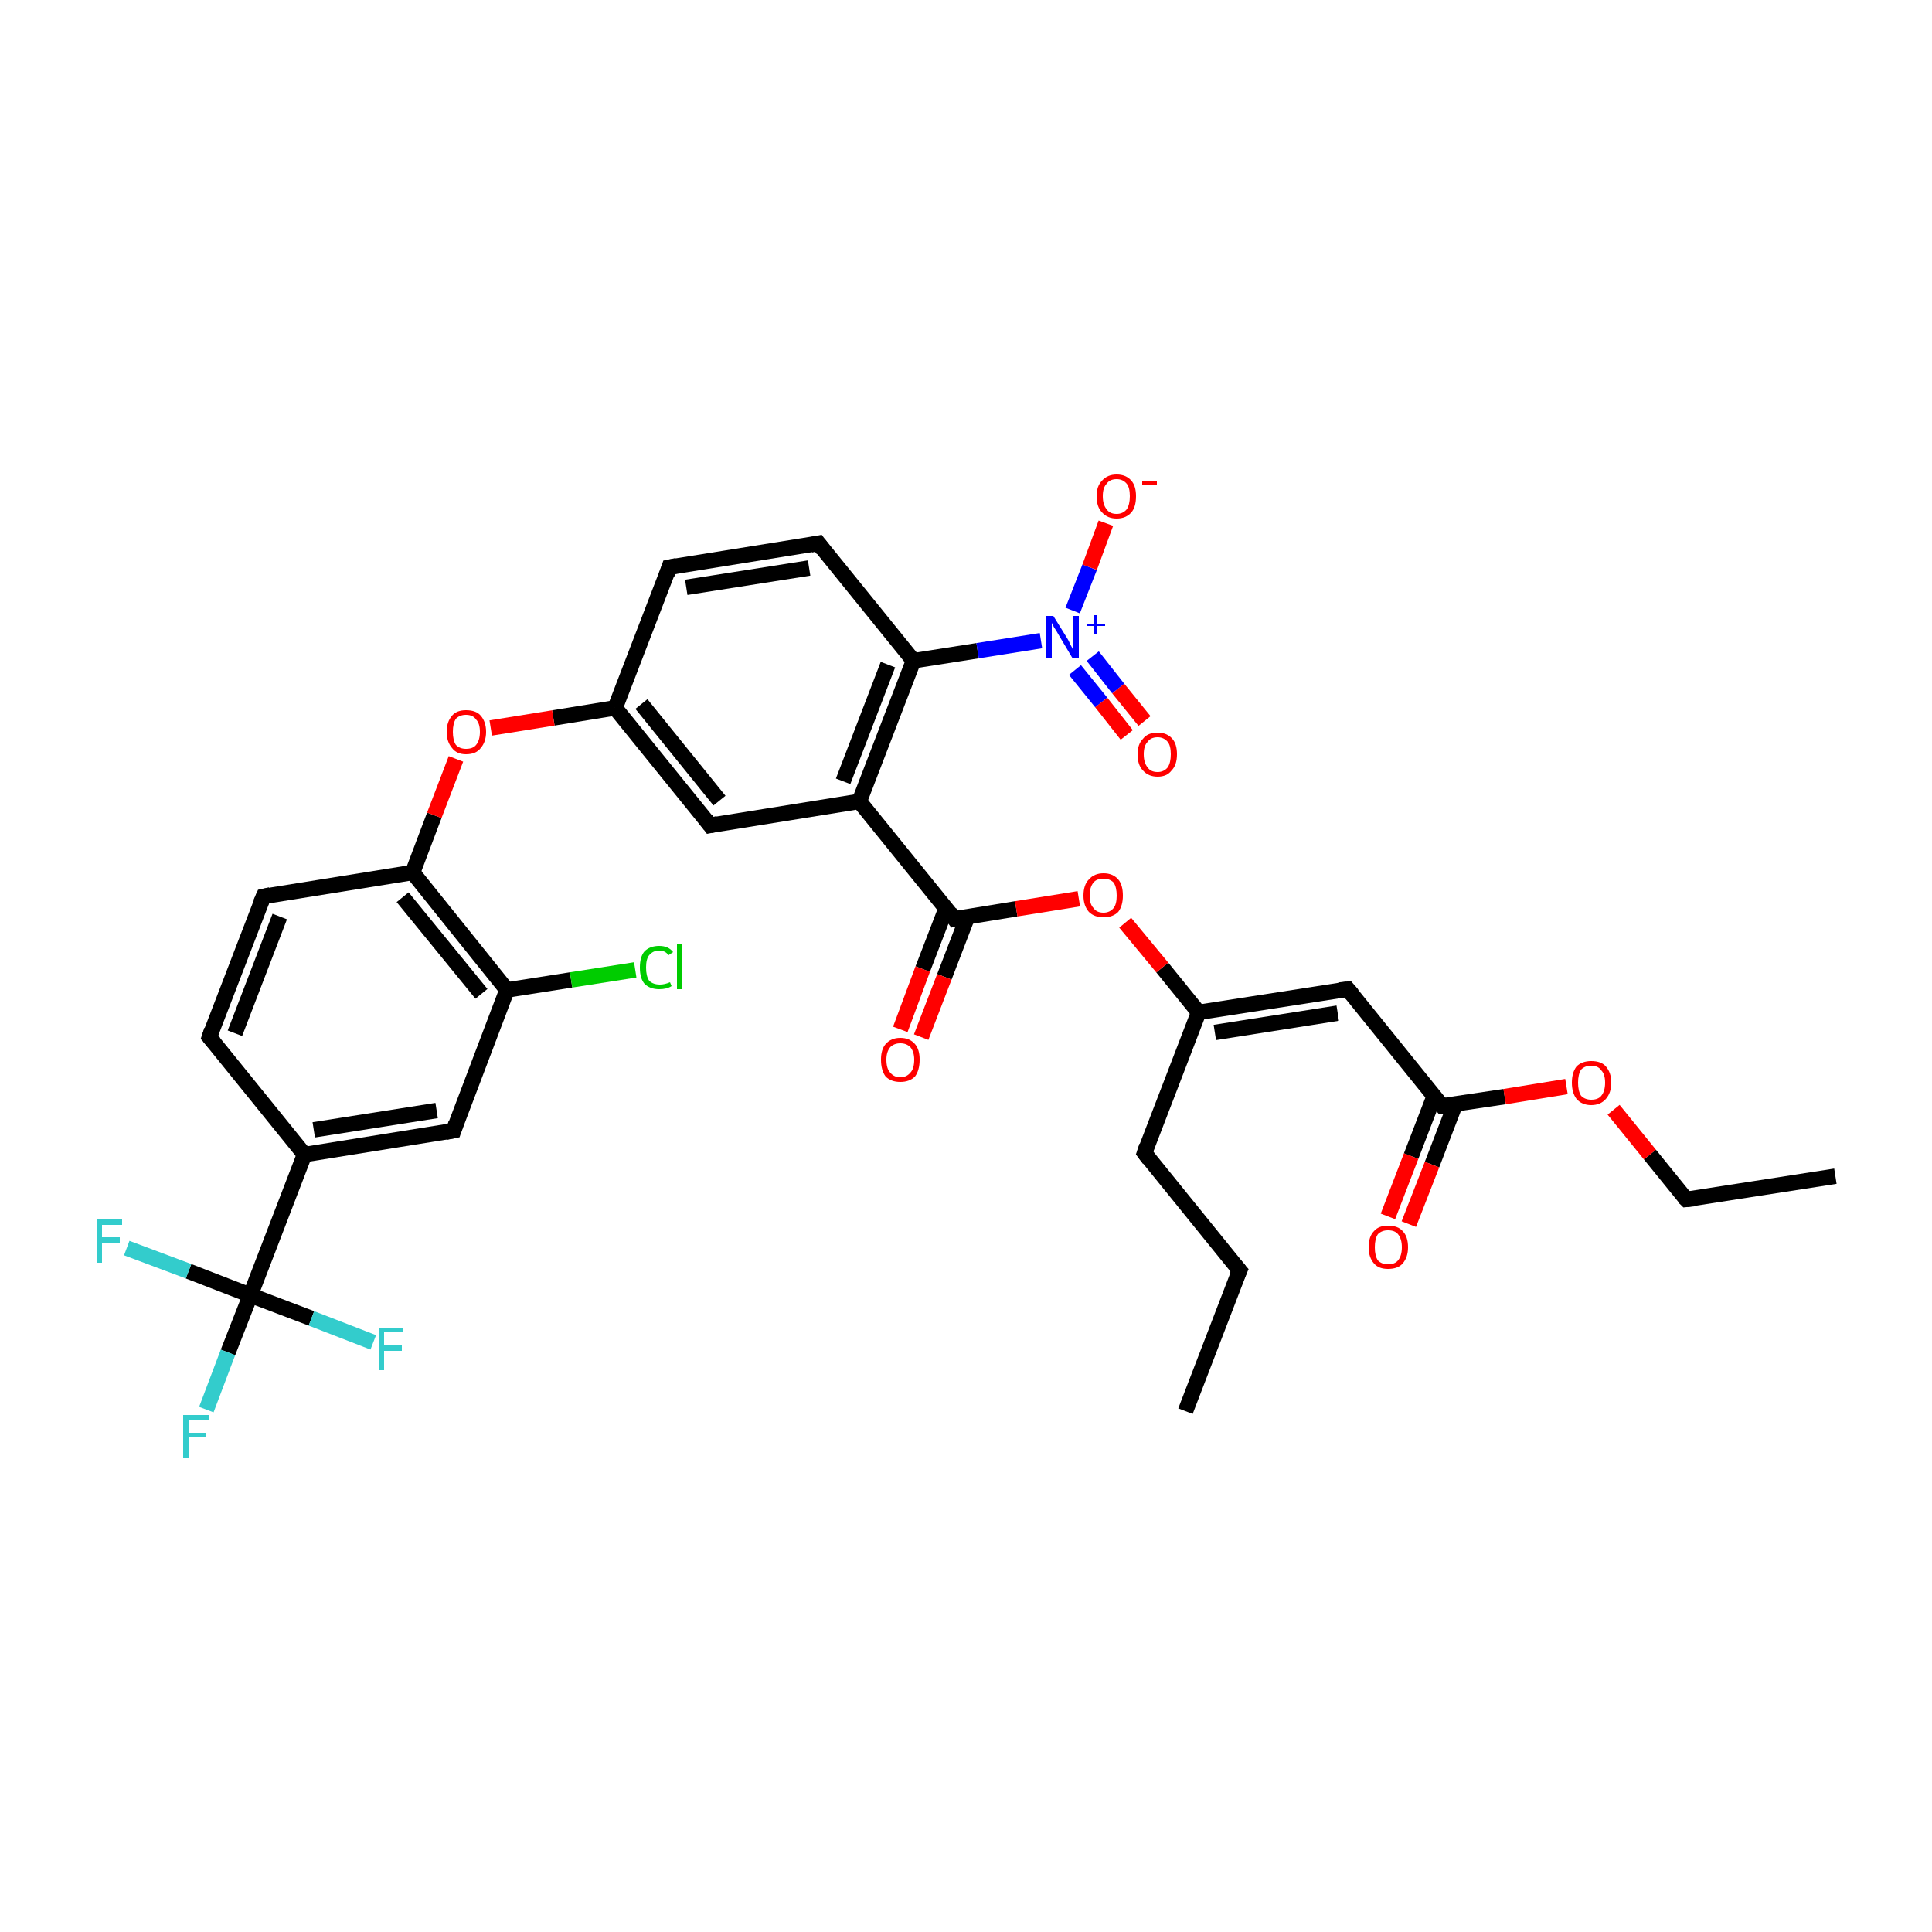 <?xml version='1.0' encoding='iso-8859-1'?>
<svg version='1.1' baseProfile='full'
              xmlns='http://www.w3.org/2000/svg'
                      xmlns:rdkit='http://www.rdkit.org/xml'
                      xmlns:xlink='http://www.w3.org/1999/xlink'
                  xml:space='preserve'
width='250px' height='250px' viewBox='0 0 250 250'>
<!-- END OF HEADER -->
<rect style='opacity:1.0;fill:#FFFFFF;stroke:none' width='250.0' height='250.0' x='0.0' y='0.0'> </rect>
<path class='bond-0 atom-0 atom-2' d='M 153.4,182.6 L 160.4,164.4' style='fill:none;fill-rule:evenodd;stroke:#000000;stroke-width:2.0px;stroke-linecap:butt;stroke-linejoin:miter;stroke-opacity:1' />
<path class='bond-1 atom-1 atom-3' d='M 237.5,152.2 L 218.2,155.2' style='fill:none;fill-rule:evenodd;stroke:#000000;stroke-width:2.0px;stroke-linecap:butt;stroke-linejoin:miter;stroke-opacity:1' />
<path class='bond-2 atom-2 atom-4' d='M 160.4,164.4 L 148.1,149.2' style='fill:none;fill-rule:evenodd;stroke:#000000;stroke-width:2.0px;stroke-linecap:butt;stroke-linejoin:miter;stroke-opacity:1' />
<path class='bond-3 atom-3 atom-31' d='M 218.2,155.2 L 213.5,149.4' style='fill:none;fill-rule:evenodd;stroke:#000000;stroke-width:2.0px;stroke-linecap:butt;stroke-linejoin:miter;stroke-opacity:1' />
<path class='bond-3 atom-3 atom-31' d='M 213.5,149.4 L 208.8,143.6' style='fill:none;fill-rule:evenodd;stroke:#FF0000;stroke-width:2.0px;stroke-linecap:butt;stroke-linejoin:miter;stroke-opacity:1' />
<path class='bond-4 atom-4 atom-13' d='M 148.1,149.2 L 155.1,131.0' style='fill:none;fill-rule:evenodd;stroke:#000000;stroke-width:2.0px;stroke-linecap:butt;stroke-linejoin:miter;stroke-opacity:1' />
<path class='bond-5 atom-5 atom-8' d='M 27.1,134.2 L 34.1,116.0' style='fill:none;fill-rule:evenodd;stroke:#000000;stroke-width:2.0px;stroke-linecap:butt;stroke-linejoin:miter;stroke-opacity:1' />
<path class='bond-5 atom-5 atom-8' d='M 30.4,133.7 L 36.2,118.6' style='fill:none;fill-rule:evenodd;stroke:#000000;stroke-width:2.0px;stroke-linecap:butt;stroke-linejoin:miter;stroke-opacity:1' />
<path class='bond-6 atom-5 atom-12' d='M 27.1,134.2 L 39.4,149.4' style='fill:none;fill-rule:evenodd;stroke:#000000;stroke-width:2.0px;stroke-linecap:butt;stroke-linejoin:miter;stroke-opacity:1' />
<path class='bond-7 atom-6 atom-7' d='M 86.6,73.4 L 105.9,70.3' style='fill:none;fill-rule:evenodd;stroke:#000000;stroke-width:2.0px;stroke-linecap:butt;stroke-linejoin:miter;stroke-opacity:1' />
<path class='bond-7 atom-6 atom-7' d='M 88.8,76.0 L 104.7,73.5' style='fill:none;fill-rule:evenodd;stroke:#000000;stroke-width:2.0px;stroke-linecap:butt;stroke-linejoin:miter;stroke-opacity:1' />
<path class='bond-8 atom-6 atom-14' d='M 86.6,73.4 L 79.6,91.6' style='fill:none;fill-rule:evenodd;stroke:#000000;stroke-width:2.0px;stroke-linecap:butt;stroke-linejoin:miter;stroke-opacity:1' />
<path class='bond-9 atom-7 atom-17' d='M 105.9,70.3 L 118.2,85.5' style='fill:none;fill-rule:evenodd;stroke:#000000;stroke-width:2.0px;stroke-linecap:butt;stroke-linejoin:miter;stroke-opacity:1' />
<path class='bond-10 atom-8 atom-18' d='M 34.1,116.0 L 53.4,112.9' style='fill:none;fill-rule:evenodd;stroke:#000000;stroke-width:2.0px;stroke-linecap:butt;stroke-linejoin:miter;stroke-opacity:1' />
<path class='bond-11 atom-9 atom-12' d='M 58.7,146.3 L 39.4,149.4' style='fill:none;fill-rule:evenodd;stroke:#000000;stroke-width:2.0px;stroke-linecap:butt;stroke-linejoin:miter;stroke-opacity:1' />
<path class='bond-11 atom-9 atom-12' d='M 56.5,143.7 L 40.6,146.2' style='fill:none;fill-rule:evenodd;stroke:#000000;stroke-width:2.0px;stroke-linecap:butt;stroke-linejoin:miter;stroke-opacity:1' />
<path class='bond-12 atom-9 atom-16' d='M 58.7,146.3 L 65.6,128.1' style='fill:none;fill-rule:evenodd;stroke:#000000;stroke-width:2.0px;stroke-linecap:butt;stroke-linejoin:miter;stroke-opacity:1' />
<path class='bond-13 atom-10 atom-14' d='M 91.9,106.8 L 79.6,91.6' style='fill:none;fill-rule:evenodd;stroke:#000000;stroke-width:2.0px;stroke-linecap:butt;stroke-linejoin:miter;stroke-opacity:1' />
<path class='bond-13 atom-10 atom-14' d='M 93.1,103.6 L 83.0,91.1' style='fill:none;fill-rule:evenodd;stroke:#000000;stroke-width:2.0px;stroke-linecap:butt;stroke-linejoin:miter;stroke-opacity:1' />
<path class='bond-14 atom-10 atom-15' d='M 91.9,106.8 L 111.2,103.7' style='fill:none;fill-rule:evenodd;stroke:#000000;stroke-width:2.0px;stroke-linecap:butt;stroke-linejoin:miter;stroke-opacity:1' />
<path class='bond-15 atom-11 atom-13' d='M 174.4,128.0 L 155.1,131.0' style='fill:none;fill-rule:evenodd;stroke:#000000;stroke-width:2.0px;stroke-linecap:butt;stroke-linejoin:miter;stroke-opacity:1' />
<path class='bond-15 atom-11 atom-13' d='M 173.1,131.1 L 157.2,133.6' style='fill:none;fill-rule:evenodd;stroke:#000000;stroke-width:2.0px;stroke-linecap:butt;stroke-linejoin:miter;stroke-opacity:1' />
<path class='bond-16 atom-11 atom-19' d='M 174.4,128.0 L 186.6,143.1' style='fill:none;fill-rule:evenodd;stroke:#000000;stroke-width:2.0px;stroke-linecap:butt;stroke-linejoin:miter;stroke-opacity:1' />
<path class='bond-17 atom-12 atom-21' d='M 39.4,149.4 L 32.4,167.6' style='fill:none;fill-rule:evenodd;stroke:#000000;stroke-width:2.0px;stroke-linecap:butt;stroke-linejoin:miter;stroke-opacity:1' />
<path class='bond-18 atom-13 atom-33' d='M 155.1,131.0 L 150.4,125.2' style='fill:none;fill-rule:evenodd;stroke:#000000;stroke-width:2.0px;stroke-linecap:butt;stroke-linejoin:miter;stroke-opacity:1' />
<path class='bond-18 atom-13 atom-33' d='M 150.4,125.2 L 145.6,119.4' style='fill:none;fill-rule:evenodd;stroke:#FF0000;stroke-width:2.0px;stroke-linecap:butt;stroke-linejoin:miter;stroke-opacity:1' />
<path class='bond-19 atom-14 atom-32' d='M 79.6,91.6 L 71.6,92.9' style='fill:none;fill-rule:evenodd;stroke:#000000;stroke-width:2.0px;stroke-linecap:butt;stroke-linejoin:miter;stroke-opacity:1' />
<path class='bond-19 atom-14 atom-32' d='M 71.6,92.9 L 63.5,94.2' style='fill:none;fill-rule:evenodd;stroke:#FF0000;stroke-width:2.0px;stroke-linecap:butt;stroke-linejoin:miter;stroke-opacity:1' />
<path class='bond-20 atom-15 atom-17' d='M 111.2,103.7 L 118.2,85.5' style='fill:none;fill-rule:evenodd;stroke:#000000;stroke-width:2.0px;stroke-linecap:butt;stroke-linejoin:miter;stroke-opacity:1' />
<path class='bond-20 atom-15 atom-17' d='M 109.1,101.1 L 114.9,86.0' style='fill:none;fill-rule:evenodd;stroke:#000000;stroke-width:2.0px;stroke-linecap:butt;stroke-linejoin:miter;stroke-opacity:1' />
<path class='bond-21 atom-15 atom-20' d='M 111.2,103.7 L 123.5,118.9' style='fill:none;fill-rule:evenodd;stroke:#000000;stroke-width:2.0px;stroke-linecap:butt;stroke-linejoin:miter;stroke-opacity:1' />
<path class='bond-22 atom-16 atom-18' d='M 65.6,128.1 L 53.4,112.9' style='fill:none;fill-rule:evenodd;stroke:#000000;stroke-width:2.0px;stroke-linecap:butt;stroke-linejoin:miter;stroke-opacity:1' />
<path class='bond-22 atom-16 atom-18' d='M 62.3,128.6 L 52.1,116.1' style='fill:none;fill-rule:evenodd;stroke:#000000;stroke-width:2.0px;stroke-linecap:butt;stroke-linejoin:miter;stroke-opacity:1' />
<path class='bond-23 atom-16 atom-22' d='M 65.6,128.1 L 73.9,126.8' style='fill:none;fill-rule:evenodd;stroke:#000000;stroke-width:2.0px;stroke-linecap:butt;stroke-linejoin:miter;stroke-opacity:1' />
<path class='bond-23 atom-16 atom-22' d='M 73.9,126.8 L 82.2,125.5' style='fill:none;fill-rule:evenodd;stroke:#00CC00;stroke-width:2.0px;stroke-linecap:butt;stroke-linejoin:miter;stroke-opacity:1' />
<path class='bond-24 atom-17 atom-26' d='M 118.2,85.5 L 126.5,84.2' style='fill:none;fill-rule:evenodd;stroke:#000000;stroke-width:2.0px;stroke-linecap:butt;stroke-linejoin:miter;stroke-opacity:1' />
<path class='bond-24 atom-17 atom-26' d='M 126.5,84.2 L 134.7,82.9' style='fill:none;fill-rule:evenodd;stroke:#0000FF;stroke-width:2.0px;stroke-linecap:butt;stroke-linejoin:miter;stroke-opacity:1' />
<path class='bond-25 atom-18 atom-32' d='M 53.4,112.9 L 56.2,105.5' style='fill:none;fill-rule:evenodd;stroke:#000000;stroke-width:2.0px;stroke-linecap:butt;stroke-linejoin:miter;stroke-opacity:1' />
<path class='bond-25 atom-18 atom-32' d='M 56.2,105.5 L 59.0,98.2' style='fill:none;fill-rule:evenodd;stroke:#FF0000;stroke-width:2.0px;stroke-linecap:butt;stroke-linejoin:miter;stroke-opacity:1' />
<path class='bond-26 atom-19 atom-27' d='M 185.6,141.8 L 182.6,149.6' style='fill:none;fill-rule:evenodd;stroke:#000000;stroke-width:2.0px;stroke-linecap:butt;stroke-linejoin:miter;stroke-opacity:1' />
<path class='bond-26 atom-19 atom-27' d='M 182.6,149.6 L 179.6,157.4' style='fill:none;fill-rule:evenodd;stroke:#FF0000;stroke-width:2.0px;stroke-linecap:butt;stroke-linejoin:miter;stroke-opacity:1' />
<path class='bond-26 atom-19 atom-27' d='M 188.3,142.9 L 185.3,150.7' style='fill:none;fill-rule:evenodd;stroke:#000000;stroke-width:2.0px;stroke-linecap:butt;stroke-linejoin:miter;stroke-opacity:1' />
<path class='bond-26 atom-19 atom-27' d='M 185.3,150.7 L 182.3,158.4' style='fill:none;fill-rule:evenodd;stroke:#FF0000;stroke-width:2.0px;stroke-linecap:butt;stroke-linejoin:miter;stroke-opacity:1' />
<path class='bond-27 atom-19 atom-31' d='M 186.6,143.1 L 194.7,141.9' style='fill:none;fill-rule:evenodd;stroke:#000000;stroke-width:2.0px;stroke-linecap:butt;stroke-linejoin:miter;stroke-opacity:1' />
<path class='bond-27 atom-19 atom-31' d='M 194.7,141.9 L 202.7,140.6' style='fill:none;fill-rule:evenodd;stroke:#FF0000;stroke-width:2.0px;stroke-linecap:butt;stroke-linejoin:miter;stroke-opacity:1' />
<path class='bond-28 atom-20 atom-28' d='M 122.4,117.6 L 119.4,125.4' style='fill:none;fill-rule:evenodd;stroke:#000000;stroke-width:2.0px;stroke-linecap:butt;stroke-linejoin:miter;stroke-opacity:1' />
<path class='bond-28 atom-20 atom-28' d='M 119.4,125.4 L 116.5,133.2' style='fill:none;fill-rule:evenodd;stroke:#FF0000;stroke-width:2.0px;stroke-linecap:butt;stroke-linejoin:miter;stroke-opacity:1' />
<path class='bond-28 atom-20 atom-28' d='M 125.2,118.6 L 122.2,126.4' style='fill:none;fill-rule:evenodd;stroke:#000000;stroke-width:2.0px;stroke-linecap:butt;stroke-linejoin:miter;stroke-opacity:1' />
<path class='bond-28 atom-20 atom-28' d='M 122.2,126.4 L 119.2,134.2' style='fill:none;fill-rule:evenodd;stroke:#FF0000;stroke-width:2.0px;stroke-linecap:butt;stroke-linejoin:miter;stroke-opacity:1' />
<path class='bond-29 atom-20 atom-33' d='M 123.5,118.9 L 131.5,117.6' style='fill:none;fill-rule:evenodd;stroke:#000000;stroke-width:2.0px;stroke-linecap:butt;stroke-linejoin:miter;stroke-opacity:1' />
<path class='bond-29 atom-20 atom-33' d='M 131.5,117.6 L 139.6,116.3' style='fill:none;fill-rule:evenodd;stroke:#FF0000;stroke-width:2.0px;stroke-linecap:butt;stroke-linejoin:miter;stroke-opacity:1' />
<path class='bond-30 atom-21 atom-23' d='M 32.4,167.6 L 29.5,175.0' style='fill:none;fill-rule:evenodd;stroke:#000000;stroke-width:2.0px;stroke-linecap:butt;stroke-linejoin:miter;stroke-opacity:1' />
<path class='bond-30 atom-21 atom-23' d='M 29.5,175.0 L 26.7,182.4' style='fill:none;fill-rule:evenodd;stroke:#33CCCC;stroke-width:2.0px;stroke-linecap:butt;stroke-linejoin:miter;stroke-opacity:1' />
<path class='bond-31 atom-21 atom-24' d='M 32.4,167.6 L 24.4,164.5' style='fill:none;fill-rule:evenodd;stroke:#000000;stroke-width:2.0px;stroke-linecap:butt;stroke-linejoin:miter;stroke-opacity:1' />
<path class='bond-31 atom-21 atom-24' d='M 24.4,164.5 L 16.4,161.5' style='fill:none;fill-rule:evenodd;stroke:#33CCCC;stroke-width:2.0px;stroke-linecap:butt;stroke-linejoin:miter;stroke-opacity:1' />
<path class='bond-32 atom-21 atom-25' d='M 32.4,167.6 L 40.3,170.6' style='fill:none;fill-rule:evenodd;stroke:#000000;stroke-width:2.0px;stroke-linecap:butt;stroke-linejoin:miter;stroke-opacity:1' />
<path class='bond-32 atom-21 atom-25' d='M 40.3,170.6 L 48.3,173.7' style='fill:none;fill-rule:evenodd;stroke:#33CCCC;stroke-width:2.0px;stroke-linecap:butt;stroke-linejoin:miter;stroke-opacity:1' />
<path class='bond-33 atom-26 atom-29' d='M 138.8,79.0 L 141.0,73.4' style='fill:none;fill-rule:evenodd;stroke:#0000FF;stroke-width:2.0px;stroke-linecap:butt;stroke-linejoin:miter;stroke-opacity:1' />
<path class='bond-33 atom-26 atom-29' d='M 141.0,73.4 L 143.1,67.7' style='fill:none;fill-rule:evenodd;stroke:#FF0000;stroke-width:2.0px;stroke-linecap:butt;stroke-linejoin:miter;stroke-opacity:1' />
<path class='bond-34 atom-26 atom-30' d='M 139.1,86.7 L 142.5,90.9' style='fill:none;fill-rule:evenodd;stroke:#0000FF;stroke-width:2.0px;stroke-linecap:butt;stroke-linejoin:miter;stroke-opacity:1' />
<path class='bond-34 atom-26 atom-30' d='M 142.5,90.9 L 145.8,95.1' style='fill:none;fill-rule:evenodd;stroke:#FF0000;stroke-width:2.0px;stroke-linecap:butt;stroke-linejoin:miter;stroke-opacity:1' />
<path class='bond-34 atom-26 atom-30' d='M 141.4,84.9 L 144.7,89.1' style='fill:none;fill-rule:evenodd;stroke:#0000FF;stroke-width:2.0px;stroke-linecap:butt;stroke-linejoin:miter;stroke-opacity:1' />
<path class='bond-34 atom-26 atom-30' d='M 144.7,89.1 L 148.1,93.3' style='fill:none;fill-rule:evenodd;stroke:#FF0000;stroke-width:2.0px;stroke-linecap:butt;stroke-linejoin:miter;stroke-opacity:1' />
<path d='M 160.0,165.3 L 160.4,164.4 L 159.8,163.7' style='fill:none;stroke:#000000;stroke-width:2.0px;stroke-linecap:butt;stroke-linejoin:miter;stroke-opacity:1;' />
<path d='M 219.2,155.1 L 218.2,155.2 L 218.0,155.0' style='fill:none;stroke:#000000;stroke-width:2.0px;stroke-linecap:butt;stroke-linejoin:miter;stroke-opacity:1;' />
<path d='M 148.7,150.0 L 148.1,149.2 L 148.4,148.3' style='fill:none;stroke:#000000;stroke-width:2.0px;stroke-linecap:butt;stroke-linejoin:miter;stroke-opacity:1;' />
<path d='M 27.4,133.3 L 27.1,134.2 L 27.7,134.9' style='fill:none;stroke:#000000;stroke-width:2.0px;stroke-linecap:butt;stroke-linejoin:miter;stroke-opacity:1;' />
<path d='M 87.6,73.2 L 86.6,73.4 L 86.3,74.3' style='fill:none;stroke:#000000;stroke-width:2.0px;stroke-linecap:butt;stroke-linejoin:miter;stroke-opacity:1;' />
<path d='M 104.9,70.5 L 105.9,70.3 L 106.5,71.1' style='fill:none;stroke:#000000;stroke-width:2.0px;stroke-linecap:butt;stroke-linejoin:miter;stroke-opacity:1;' />
<path d='M 33.7,116.9 L 34.1,116.0 L 35.0,115.8' style='fill:none;stroke:#000000;stroke-width:2.0px;stroke-linecap:butt;stroke-linejoin:miter;stroke-opacity:1;' />
<path d='M 57.7,146.5 L 58.7,146.3 L 59.0,145.4' style='fill:none;stroke:#000000;stroke-width:2.0px;stroke-linecap:butt;stroke-linejoin:miter;stroke-opacity:1;' />
<path d='M 91.3,106.0 L 91.9,106.8 L 92.9,106.6' style='fill:none;stroke:#000000;stroke-width:2.0px;stroke-linecap:butt;stroke-linejoin:miter;stroke-opacity:1;' />
<path d='M 173.4,128.1 L 174.4,128.0 L 175.0,128.7' style='fill:none;stroke:#000000;stroke-width:2.0px;stroke-linecap:butt;stroke-linejoin:miter;stroke-opacity:1;' />
<path d='M 186.0,142.4 L 186.6,143.1 L 187.0,143.1' style='fill:none;stroke:#000000;stroke-width:2.0px;stroke-linecap:butt;stroke-linejoin:miter;stroke-opacity:1;' />
<path d='M 122.9,118.1 L 123.5,118.9 L 123.9,118.8' style='fill:none;stroke:#000000;stroke-width:2.0px;stroke-linecap:butt;stroke-linejoin:miter;stroke-opacity:1;' />
<path class='atom-22' d='M 82.8 125.2
Q 82.8 123.8, 83.4 123.1
Q 84.1 122.4, 85.3 122.4
Q 86.5 122.4, 87.1 123.2
L 86.5 123.6
Q 86.1 123.0, 85.3 123.0
Q 84.5 123.0, 84.0 123.6
Q 83.6 124.1, 83.6 125.2
Q 83.6 126.3, 84.0 126.9
Q 84.5 127.4, 85.4 127.4
Q 86.0 127.4, 86.7 127.1
L 86.9 127.6
Q 86.6 127.8, 86.2 127.9
Q 85.8 128.0, 85.3 128.0
Q 84.1 128.0, 83.4 127.3
Q 82.8 126.6, 82.8 125.2
' fill='#00CC00'/>
<path class='atom-22' d='M 87.6 122.1
L 88.3 122.1
L 88.3 128.0
L 87.6 128.0
L 87.6 122.1
' fill='#00CC00'/>
<path class='atom-23' d='M 23.7 183.1
L 27.0 183.1
L 27.0 183.7
L 24.5 183.7
L 24.5 185.4
L 26.7 185.4
L 26.7 186.0
L 24.5 186.0
L 24.5 188.6
L 23.7 188.6
L 23.7 183.1
' fill='#33CCCC'/>
<path class='atom-24' d='M 12.5 157.8
L 15.8 157.8
L 15.8 158.5
L 13.2 158.5
L 13.2 160.1
L 15.5 160.1
L 15.5 160.8
L 13.2 160.8
L 13.2 163.4
L 12.5 163.4
L 12.5 157.8
' fill='#33CCCC'/>
<path class='atom-25' d='M 49.0 171.8
L 52.2 171.8
L 52.2 172.4
L 49.7 172.4
L 49.7 174.1
L 52.0 174.1
L 52.0 174.8
L 49.7 174.8
L 49.7 177.3
L 49.0 177.3
L 49.0 171.8
' fill='#33CCCC'/>
<path class='atom-26' d='M 136.3 79.7
L 138.1 82.6
Q 138.3 82.9, 138.5 83.4
Q 138.8 83.9, 138.8 84.0
L 138.8 79.7
L 139.6 79.7
L 139.6 85.2
L 138.8 85.2
L 136.9 82.0
Q 136.7 81.6, 136.4 81.2
Q 136.2 80.8, 136.1 80.6
L 136.1 85.2
L 135.4 85.2
L 135.4 79.7
L 136.3 79.7
' fill='#0000FF'/>
<path class='atom-26' d='M 140.6 80.7
L 141.6 80.7
L 141.6 79.6
L 142.0 79.6
L 142.0 80.7
L 143.0 80.7
L 143.0 81.0
L 142.0 81.0
L 142.0 82.1
L 141.6 82.1
L 141.6 81.0
L 140.6 81.0
L 140.6 80.7
' fill='#0000FF'/>
<path class='atom-27' d='M 177.1 161.4
Q 177.1 160.0, 177.8 159.3
Q 178.4 158.6, 179.6 158.6
Q 180.9 158.6, 181.5 159.3
Q 182.2 160.0, 182.2 161.4
Q 182.2 162.7, 181.5 163.5
Q 180.9 164.2, 179.6 164.2
Q 178.4 164.2, 177.8 163.5
Q 177.1 162.7, 177.1 161.4
M 179.6 163.6
Q 180.5 163.6, 180.9 163.1
Q 181.4 162.5, 181.4 161.4
Q 181.4 160.3, 180.9 159.7
Q 180.5 159.2, 179.6 159.2
Q 178.8 159.2, 178.3 159.7
Q 177.9 160.3, 177.9 161.4
Q 177.9 162.5, 178.3 163.1
Q 178.8 163.6, 179.6 163.6
' fill='#FF0000'/>
<path class='atom-28' d='M 114.0 137.1
Q 114.0 135.8, 114.6 135.1
Q 115.3 134.3, 116.5 134.3
Q 117.7 134.3, 118.4 135.1
Q 119.0 135.8, 119.0 137.1
Q 119.0 138.5, 118.4 139.3
Q 117.7 140.0, 116.5 140.0
Q 115.3 140.0, 114.6 139.3
Q 114.0 138.5, 114.0 137.1
M 116.5 139.4
Q 117.3 139.4, 117.8 138.8
Q 118.3 138.3, 118.3 137.1
Q 118.3 136.1, 117.8 135.5
Q 117.3 135.0, 116.5 135.0
Q 115.7 135.0, 115.2 135.5
Q 114.7 136.1, 114.7 137.1
Q 114.7 138.3, 115.2 138.8
Q 115.7 139.4, 116.5 139.4
' fill='#FF0000'/>
<path class='atom-29' d='M 141.9 64.2
Q 141.9 62.9, 142.6 62.2
Q 143.3 61.4, 144.5 61.4
Q 145.7 61.4, 146.4 62.2
Q 147.0 62.9, 147.0 64.2
Q 147.0 65.6, 146.4 66.3
Q 145.7 67.1, 144.5 67.1
Q 143.3 67.1, 142.6 66.3
Q 141.9 65.6, 141.9 64.2
M 144.5 66.5
Q 145.3 66.5, 145.8 65.9
Q 146.2 65.3, 146.2 64.2
Q 146.2 63.1, 145.8 62.6
Q 145.3 62.0, 144.5 62.0
Q 143.6 62.0, 143.2 62.6
Q 142.7 63.1, 142.7 64.2
Q 142.7 65.3, 143.2 65.9
Q 143.6 66.5, 144.5 66.5
' fill='#FF0000'/>
<path class='atom-29' d='M 147.8 62.3
L 149.7 62.3
L 149.7 62.7
L 147.8 62.7
L 147.8 62.3
' fill='#FF0000'/>
<path class='atom-30' d='M 147.2 97.6
Q 147.2 96.3, 147.9 95.6
Q 148.5 94.8, 149.8 94.8
Q 151.0 94.8, 151.7 95.6
Q 152.3 96.3, 152.3 97.6
Q 152.3 99.0, 151.6 99.7
Q 151.0 100.5, 149.8 100.5
Q 148.6 100.5, 147.9 99.7
Q 147.2 99.0, 147.2 97.6
M 149.8 99.9
Q 150.6 99.9, 151.1 99.3
Q 151.5 98.7, 151.5 97.6
Q 151.5 96.5, 151.1 96.0
Q 150.6 95.4, 149.8 95.4
Q 148.9 95.4, 148.5 96.0
Q 148.0 96.5, 148.0 97.6
Q 148.0 98.7, 148.5 99.3
Q 148.9 99.9, 149.8 99.9
' fill='#FF0000'/>
<path class='atom-31' d='M 203.4 140.1
Q 203.4 138.8, 204.0 138.0
Q 204.7 137.3, 205.9 137.3
Q 207.2 137.3, 207.8 138.0
Q 208.5 138.8, 208.5 140.1
Q 208.5 141.4, 207.8 142.2
Q 207.1 143.0, 205.9 143.0
Q 204.7 143.0, 204.0 142.2
Q 203.4 141.4, 203.4 140.1
M 205.9 142.3
Q 206.8 142.3, 207.2 141.8
Q 207.7 141.2, 207.7 140.1
Q 207.7 139.0, 207.2 138.5
Q 206.8 137.9, 205.9 137.9
Q 205.1 137.9, 204.6 138.4
Q 204.2 139.0, 204.2 140.1
Q 204.2 141.2, 204.6 141.8
Q 205.1 142.3, 205.9 142.3
' fill='#FF0000'/>
<path class='atom-32' d='M 57.8 94.7
Q 57.8 93.4, 58.5 92.6
Q 59.1 91.9, 60.3 91.9
Q 61.6 91.9, 62.2 92.6
Q 62.9 93.4, 62.9 94.7
Q 62.9 96.0, 62.2 96.8
Q 61.6 97.6, 60.3 97.6
Q 59.1 97.6, 58.5 96.8
Q 57.8 96.0, 57.8 94.7
M 60.3 96.9
Q 61.2 96.9, 61.6 96.4
Q 62.1 95.8, 62.1 94.7
Q 62.1 93.6, 61.6 93.1
Q 61.2 92.5, 60.3 92.5
Q 59.5 92.5, 59.0 93.0
Q 58.6 93.6, 58.6 94.7
Q 58.6 95.8, 59.0 96.4
Q 59.5 96.9, 60.3 96.9
' fill='#FF0000'/>
<path class='atom-33' d='M 140.2 115.9
Q 140.2 114.5, 140.9 113.8
Q 141.6 113.0, 142.8 113.0
Q 144.0 113.0, 144.7 113.8
Q 145.3 114.5, 145.3 115.9
Q 145.3 117.2, 144.7 118.0
Q 144.0 118.7, 142.8 118.7
Q 141.6 118.7, 140.9 118.0
Q 140.2 117.2, 140.2 115.9
M 142.8 118.1
Q 143.6 118.1, 144.1 117.5
Q 144.5 117.0, 144.5 115.9
Q 144.5 114.8, 144.1 114.2
Q 143.6 113.7, 142.8 113.7
Q 141.9 113.7, 141.5 114.2
Q 141.0 114.8, 141.0 115.9
Q 141.0 117.0, 141.5 117.5
Q 141.9 118.1, 142.8 118.1
' fill='#FF0000'/>
</svg>
